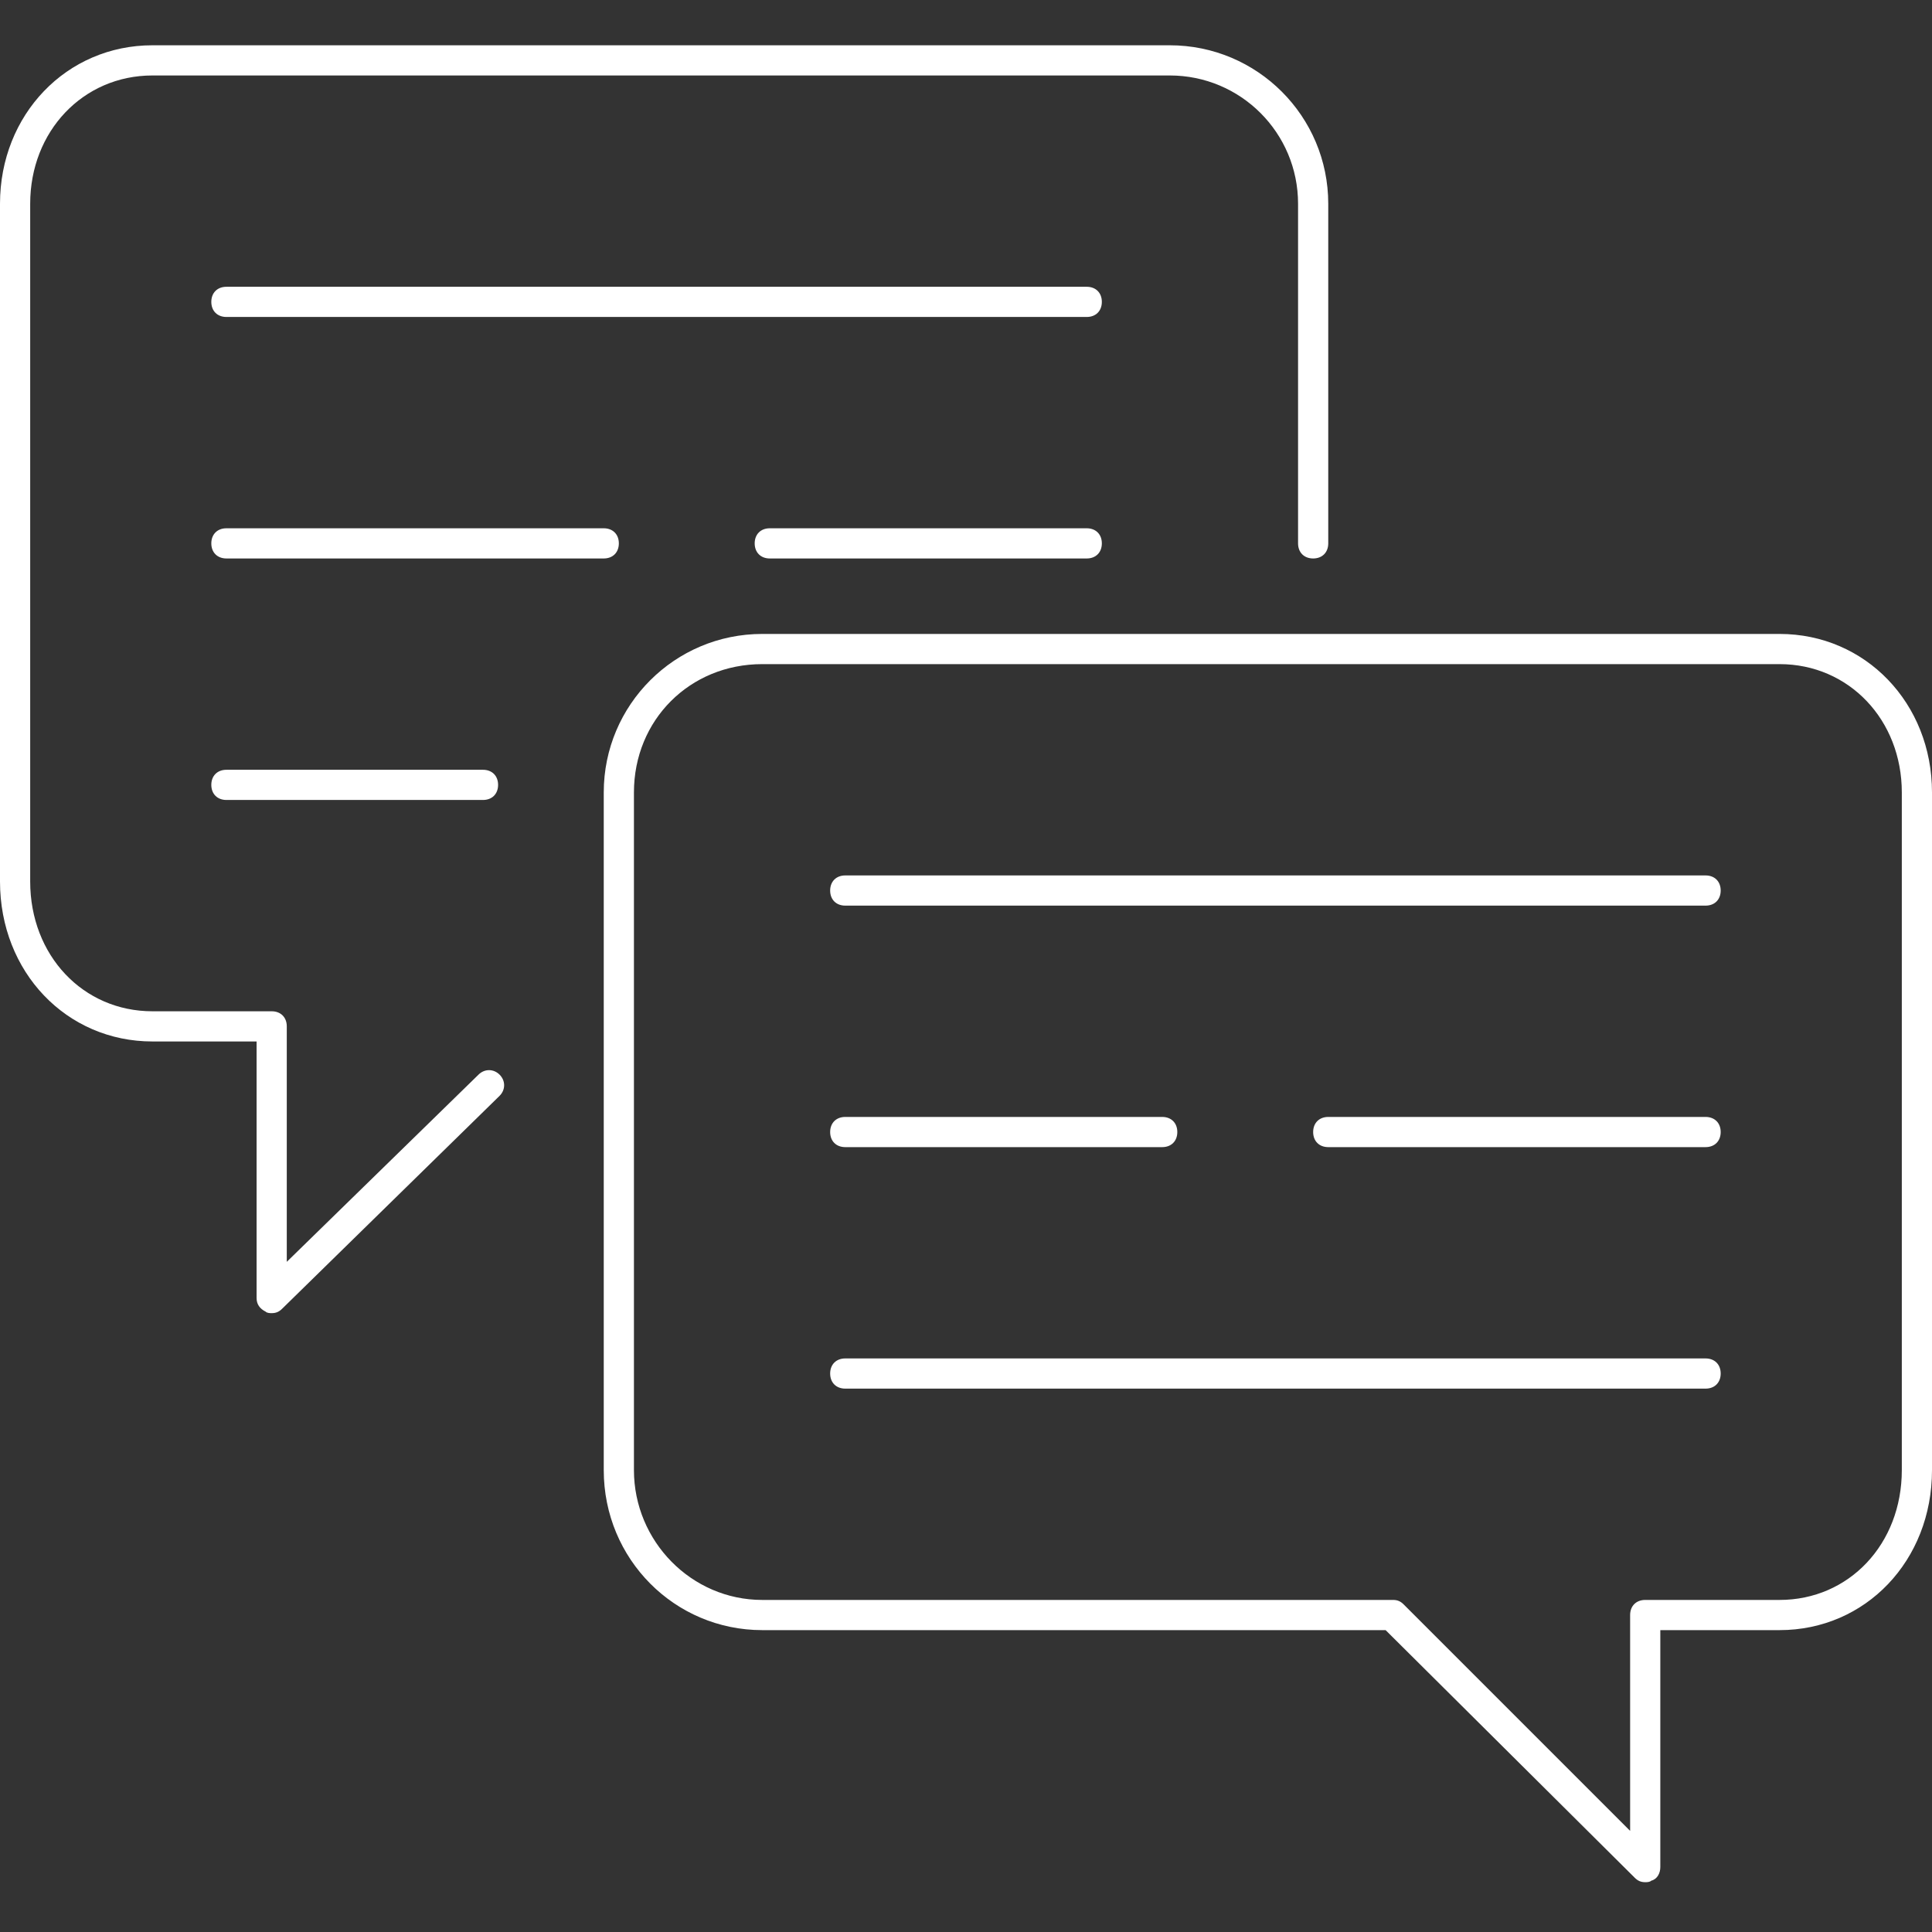 <?xml version="1.0" encoding="UTF-8"?>
<!-- Generator: Adobe Illustrator 19.1.1, SVG Export Plug-In . SVG Version: 6.00 Build 0)  -->
<svg xmlns="http://www.w3.org/2000/svg" xmlns:xlink="http://www.w3.org/1999/xlink" version="1.1" id="Layer_1" x="0px" y="0px" viewBox="-30 -49 128 128" style="enable-background:new -30 -49 128 128;" xml:space="preserve">
<rect x="-30" y="-49" width="128" height="128" fill="#333333" stroke="none"/>
<style type="text/css">
	.st0{fill:#ffffff;}
</style>
<g>
	<g>
		<path class="st0" d="M83,11H26c-0.6,0-1-0.4-1-1s0.4-1,1-1h57c0.6,0,1,0.4,1,1S83.6,11,83,11z"></path>
	</g>
	<g>
		<path class="st0" d="M83,27H58c-0.6,0-1-0.4-1-1s0.4-1,1-1h25c0.6,0,1,0.4,1,1S83.6,27,83,27z"></path>
	</g>
	<g>
		<path class="st0" d="M47,27H26c-0.6,0-1-0.4-1-1s0.4-1,1-1h21c0.6,0,1,0.4,1,1S47.6,27,47,27z"></path>
	</g>
	<g>
		<path class="st0" d="M83,43H26c-0.6,0-1-0.4-1-1s0.4-1,1-1h57c0.6,0,1,0.4,1,1S83.6,43,83,43z"></path>
	</g>
	<g>
		<path class="st0" d="M79,75.7c-0.3,0-0.5-0.1-0.7-0.3L61.8,59H20.5C14.7,59,10,54.3,10,48.4V3.5C10-2.3,14.7-7,20.5-7h67.4    C93.6-7,98-2.4,98,3.5v44.9C98,54.4,93.6,59,87.9,59H80v15.7c0,0.4-0.2,0.8-0.6,0.9C79.3,75.7,79.1,75.7,79,75.7z M20.5-5    C15.7-5,12-1.3,12,3.5v44.9c0,4.7,3.8,8.6,8.5,8.6h41.8c0.3,0,0.5,0.1,0.7,0.3l15,15V58c0-0.6,0.4-1,1-1h8.9    c4.6,0,8.1-3.7,8.1-8.6V3.5C96-1.3,92.5-5,87.9-5H20.5z"></path>
	</g>
	<g>
		<path class="st0" d="M42-28h-57c-0.6,0-1-0.4-1-1s0.4-1,1-1h57c0.6,0,1,0.4,1,1S42.6-28,42-28z"></path>
	</g>
	<g>
		<path class="st0" d="M10-12h-25c-0.6,0-1-0.4-1-1s0.4-1,1-1h25c0.6,0,1,0.4,1,1S10.6-12,10-12z"></path>
	</g>
	<g>
		<path class="st0" d="M42-12H21c-0.6,0-1-0.4-1-1s0.4-1,1-1h21c0.6,0,1,0.4,1,1S42.6-12,42-12z"></path>
	</g>
	<g>
		<path class="st0" d="M2,4h-17c-0.6,0-1-0.4-1-1s0.4-1,1-1H2c0.6,0,1,0.4,1,1S2.6,4,2,4z"></path>
	</g>
	<g>
		<path class="st0" d="M-12,38c-0.1,0-0.3,0-0.4-0.1c-0.4-0.2-0.6-0.5-0.6-0.9V20h-6.9C-25.6,20-30,15.4-30,9.4v-44.9    c0-5.9,4.4-10.5,10.1-10.5h67.4C53.3-46,58-41.3,58-35.5V-13c0,0.6-0.4,1-1,1s-1-0.4-1-1v-22.5c0-4.7-3.8-8.5-8.5-8.5h-67.4    c-4.6,0-8.1,3.7-8.1,8.5V9.4c0,4.9,3.5,8.6,8.1,8.6h7.9c0.6,0,1,0.4,1,1v15.6L1.7,22.2c0.4-0.4,1-0.4,1.4,0s0.4,1,0,1.4    l-14.4,14.1C-11.5,37.9-11.7,38-12,38z"></path>
	</g>
</g>
</svg>
